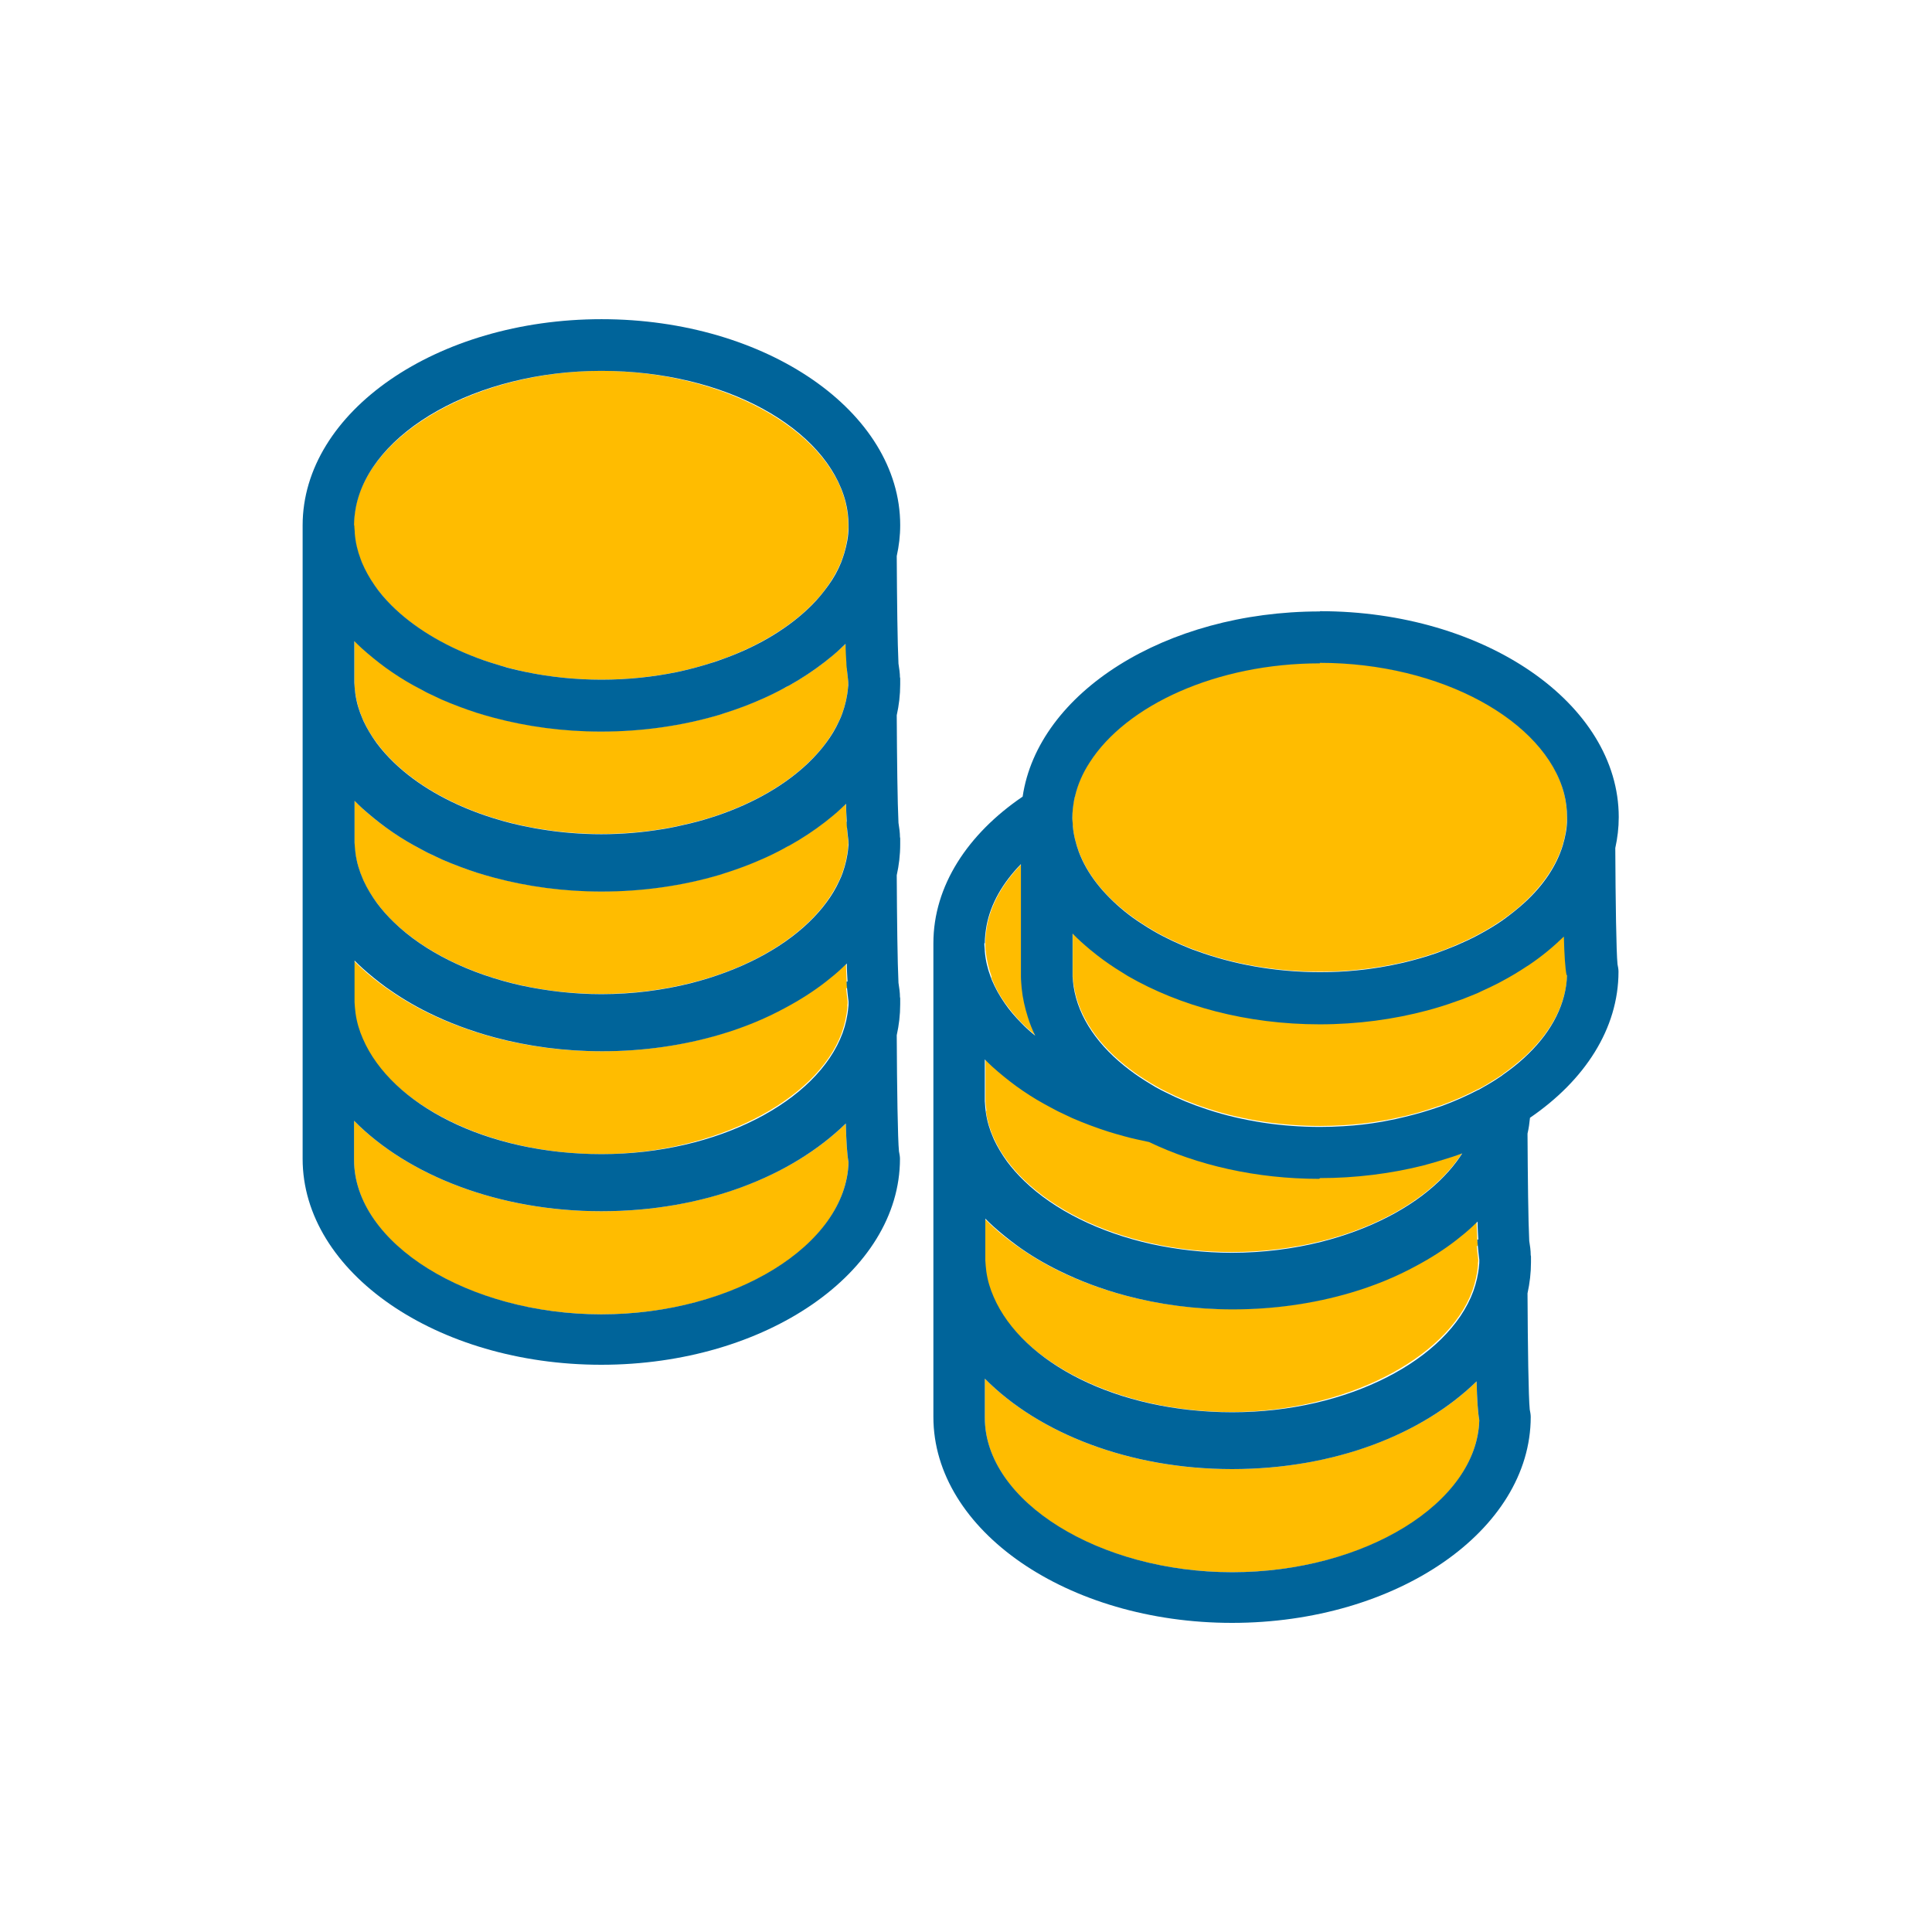 <svg width="100" height="100" viewBox="0 0 100 100" fill="none" xmlns="http://www.w3.org/2000/svg">
<path d="M63.77 76.041C58.459 76.041 53.762 74.186 50.973 71.357V73.379C50.973 77.718 56.834 81.377 63.77 81.377C70.706 81.377 76.452 77.794 76.567 73.507C76.49 73.085 76.452 72.458 76.426 71.498C73.623 74.25 69.004 76.041 63.77 76.041Z" fill="#FFBC00"/>
<path d="M76.488 64.498C76.488 64.395 76.475 64.28 76.463 64.152C76.45 63.883 76.437 63.576 76.424 63.218C76.347 63.295 76.258 63.384 76.168 63.461C75.9 63.704 75.618 63.935 75.337 64.165C74.697 64.664 73.993 65.112 73.225 65.522C72.201 66.072 71.062 66.532 69.847 66.904C67.978 67.454 65.918 67.761 63.755 67.761C61.797 67.761 59.929 67.505 58.201 67.044C56.973 66.712 55.808 66.276 54.746 65.752C53.965 65.368 53.236 64.92 52.571 64.447C52.135 64.127 51.726 63.807 51.342 63.448C51.201 63.32 51.073 63.192 50.945 63.065V65.086C50.945 65.086 50.945 65.176 50.945 65.227C50.945 65.419 50.971 65.611 50.996 65.79C51.06 66.238 51.188 66.686 51.38 67.121C52.865 70.512 57.92 73.085 63.73 73.085C69.539 73.085 74.914 70.346 76.207 66.814C76.36 66.379 76.463 65.931 76.501 65.483C76.501 65.406 76.501 65.342 76.514 65.266C76.514 65.266 76.514 65.24 76.514 65.227C76.514 65.227 76.514 65.202 76.514 65.189C76.488 64.997 76.463 64.766 76.437 64.485L76.488 64.498Z" fill="#FFBC00"/>
<path d="M51.033 57.524C51.097 57.972 51.225 58.42 51.417 58.855C51.417 58.88 51.443 58.906 51.456 58.944C51.635 59.341 51.865 59.725 52.134 60.083C52.39 60.429 52.697 60.774 53.03 61.094C54.591 62.592 56.907 63.756 59.62 64.358C60.925 64.652 62.32 64.805 63.767 64.805C65.379 64.805 66.94 64.601 68.386 64.242C70.894 63.615 73.044 62.502 74.516 61.081C74.849 60.762 75.156 60.416 75.412 60.071C75.514 59.943 75.604 59.802 75.693 59.661C75.527 59.725 75.348 59.789 75.181 59.84C74.682 60.019 74.158 60.173 73.62 60.301C71.969 60.723 70.178 60.941 68.322 60.941C65.046 60.941 62.001 60.237 59.505 59.034C59.07 58.944 58.648 58.855 58.238 58.74C57.944 58.663 57.637 58.573 57.355 58.484C56.715 58.279 56.101 58.049 55.525 57.793C55.282 57.678 55.039 57.575 54.796 57.447C54.553 57.319 54.309 57.204 54.079 57.063C53.567 56.782 53.081 56.462 52.633 56.142C52.198 55.822 51.788 55.502 51.404 55.144C51.264 55.016 51.136 54.888 51.008 54.76V56.782C51.008 56.782 51.008 56.871 51.008 56.922C51.008 57.114 51.033 57.306 51.059 57.486L51.033 57.524Z" fill="#FFBC00"/>
<path d="M51.307 50.575C51.307 50.575 51.346 50.69 51.371 50.741C51.538 51.151 51.755 51.547 52.024 51.919C52.28 52.277 52.561 52.622 52.894 52.955C53.111 53.173 53.355 53.39 53.611 53.608C53.457 53.288 53.329 52.968 53.227 52.648C53.073 52.162 52.958 51.663 52.907 51.151C52.881 50.959 52.868 50.767 52.868 50.562C52.868 50.485 52.868 50.396 52.868 50.319V44.727C51.934 45.686 51.307 46.761 51.09 47.913C51.038 48.207 51 48.514 51 48.822C51 48.962 51 49.103 51.026 49.244C51.064 49.692 51.179 50.14 51.333 50.575H51.307Z" fill="#FFBC00"/>
<path d="M79.151 49.897C79.151 49.897 79.087 49.935 79.048 49.961C78.626 50.242 78.178 50.511 77.717 50.754C77.666 50.78 77.602 50.818 77.551 50.844C77.269 50.984 76.988 51.125 76.694 51.253C76.591 51.304 76.489 51.343 76.386 51.394C76.156 51.496 75.913 51.586 75.683 51.675C75.58 51.714 75.491 51.739 75.388 51.778C74.902 51.957 74.39 52.111 73.878 52.251C72.151 52.712 70.269 52.968 68.312 52.968C64.537 52.968 61.081 52.034 58.394 50.473C58.163 50.345 57.946 50.204 57.741 50.063C57.306 49.782 56.884 49.474 56.5 49.154C56.474 49.142 56.462 49.116 56.436 49.103C56.116 48.835 55.809 48.553 55.527 48.272V50.293C55.527 50.37 55.527 50.434 55.527 50.498C55.527 50.664 55.553 50.831 55.578 50.997C55.822 52.623 56.871 54.12 58.483 55.335C58.816 55.591 59.187 55.834 59.571 56.065C59.738 56.167 59.904 56.257 60.083 56.359C60.173 56.398 60.249 56.449 60.339 56.487C60.992 56.82 61.696 57.114 62.45 57.357C62.489 57.37 62.527 57.383 62.566 57.396C63.462 57.69 64.409 57.908 65.407 58.061C66.354 58.202 67.326 58.279 68.324 58.279C68.734 58.279 69.143 58.266 69.54 58.24C70.218 58.202 70.884 58.125 71.536 58.01C71.78 57.972 72.01 57.92 72.253 57.869C72.88 57.741 73.494 57.575 74.07 57.383C74.262 57.319 74.454 57.255 74.646 57.191C75.312 56.948 75.939 56.666 76.527 56.359C76.527 56.359 76.527 56.359 76.54 56.359C76.86 56.193 77.154 56.014 77.449 55.822C77.551 55.758 77.653 55.694 77.756 55.617C77.781 55.604 77.807 55.579 77.82 55.566C78.204 55.297 78.549 55.016 78.882 54.721C78.972 54.644 79.048 54.568 79.125 54.491C80.354 53.288 81.083 51.893 81.121 50.396C81.045 49.974 81.006 49.346 80.981 48.387C80.443 48.911 79.842 49.41 79.176 49.858L79.151 49.897Z" fill="#FFBC00"/>
<path d="M68.31 34.309C62.974 34.309 58.29 36.471 56.396 39.44C56.038 39.991 55.782 40.579 55.641 41.181C55.628 41.258 55.602 41.322 55.59 41.398C55.538 41.693 55.5 42 55.5 42.307C55.5 42.448 55.5 42.589 55.526 42.729C55.526 42.729 55.526 42.729 55.526 42.742C55.564 43.19 55.666 43.625 55.833 44.06C56.255 45.199 57.074 46.236 58.2 47.144C58.482 47.375 58.789 47.592 59.109 47.797C59.301 47.925 59.493 48.04 59.685 48.155C60.299 48.514 60.964 48.821 61.668 49.102C61.745 49.128 61.809 49.153 61.886 49.179C63.78 49.883 65.981 50.292 68.31 50.292C68.95 50.292 69.577 50.267 70.191 50.203C71.023 50.126 71.842 49.985 72.622 49.806C73.224 49.665 73.8 49.499 74.35 49.307C74.696 49.192 75.041 49.051 75.374 48.91C75.783 48.731 76.18 48.552 76.551 48.347C76.986 48.117 77.396 47.861 77.792 47.592C77.805 47.592 77.831 47.566 77.844 47.554C78.24 47.272 78.611 46.978 78.931 46.671C79.878 45.788 80.557 44.79 80.889 43.715C81.017 43.279 81.094 42.832 81.107 42.384C81.107 42.345 81.107 42.32 81.107 42.281C81.107 41.859 81.056 41.45 80.953 41.053C79.981 37.278 74.58 34.283 68.31 34.283V34.309Z" fill="#FFBC00"/>
<path d="M31.121 62.694C25.811 62.694 21.114 60.838 18.324 58.01V60.032C18.324 64.37 24.185 68.03 31.121 68.03C38.057 68.03 43.803 64.447 43.918 60.16C43.842 59.737 43.803 59.11 43.778 58.151C40.975 60.902 36.355 62.694 31.121 62.694Z" fill="#FFBC00"/>
<path d="M43.848 51.15C43.848 51.048 43.835 50.932 43.822 50.804C43.809 50.536 43.796 50.229 43.784 49.87C43.707 49.947 43.617 50.037 43.528 50.114C43.259 50.357 42.977 50.587 42.696 50.817C42.056 51.316 41.352 51.764 40.584 52.174C39.548 52.724 38.422 53.185 37.206 53.556C35.337 54.106 33.277 54.413 31.114 54.413C29.157 54.413 27.288 54.157 25.561 53.697C24.332 53.364 23.168 52.929 22.105 52.404C21.325 52.02 20.595 51.572 19.93 51.099C19.495 50.779 19.085 50.459 18.701 50.101C18.561 49.973 18.433 49.845 18.305 49.717V51.739C18.305 51.739 18.305 51.828 18.305 51.88C18.305 52.071 18.33 52.263 18.356 52.443C18.42 52.891 18.548 53.338 18.74 53.773C20.224 57.165 25.279 59.737 31.089 59.737C36.899 59.737 42.273 56.998 43.566 53.466C43.72 53.031 43.822 52.583 43.86 52.135C43.86 52.072 43.86 51.995 43.873 51.918C43.873 51.905 43.873 51.892 43.873 51.88C43.873 51.867 43.873 51.854 43.873 51.841C43.848 51.649 43.822 51.432 43.796 51.15H43.848Z" fill="#FFBC00"/>
<path d="M43.844 42.871C43.844 42.768 43.831 42.653 43.819 42.525C43.806 42.257 43.793 41.949 43.78 41.591C43.704 41.668 43.614 41.757 43.524 41.834C43.256 42.077 42.974 42.308 42.693 42.538C42.13 42.973 41.515 43.383 40.85 43.754C40.76 43.805 40.671 43.856 40.581 43.895C40.197 44.099 39.8 44.291 39.404 44.47C38.815 44.726 38.201 44.957 37.574 45.161C37.459 45.2 37.343 45.238 37.215 45.277C35.347 45.827 33.287 46.134 31.124 46.134C29.166 46.134 27.298 45.878 25.57 45.417C25.276 45.341 24.969 45.251 24.687 45.161C24.047 44.957 23.433 44.726 22.857 44.47C22.614 44.355 22.371 44.253 22.128 44.125C21.885 43.997 21.642 43.882 21.411 43.741C20.899 43.459 20.413 43.139 19.965 42.82C19.53 42.5 19.12 42.18 18.737 41.821C18.596 41.693 18.468 41.566 18.34 41.438V43.459C18.34 43.459 18.34 43.549 18.34 43.6C18.34 43.792 18.365 43.984 18.391 44.163C18.455 44.611 18.583 45.059 18.775 45.494C18.775 45.52 18.8 45.545 18.813 45.584C18.992 45.98 19.223 46.364 19.492 46.723C19.747 47.068 20.055 47.414 20.387 47.734C21.949 49.231 24.265 50.395 26.978 50.997C28.283 51.291 29.678 51.445 31.124 51.445C32.736 51.445 34.298 51.24 35.731 50.882C38.239 50.255 40.389 49.141 41.861 47.721C42.194 47.401 42.501 47.055 42.757 46.71C43.025 46.339 43.256 45.955 43.435 45.571C43.499 45.443 43.55 45.302 43.601 45.174C43.755 44.739 43.857 44.291 43.895 43.843C43.895 43.779 43.895 43.703 43.908 43.626C43.908 43.613 43.908 43.6 43.908 43.587C43.908 43.575 43.908 43.562 43.908 43.549C43.883 43.357 43.857 43.139 43.831 42.858L43.844 42.871Z" fill="#FFBC00"/>
<path d="M43.844 34.59C43.844 34.487 43.831 34.372 43.819 34.244C43.806 33.975 43.793 33.668 43.78 33.31C43.704 33.387 43.614 33.476 43.524 33.553C43.256 33.796 42.974 34.026 42.693 34.257C42.13 34.692 41.515 35.101 40.85 35.472C40.76 35.524 40.671 35.575 40.581 35.613C40.197 35.818 39.8 36.01 39.404 36.189C38.815 36.445 38.201 36.675 37.574 36.88C37.459 36.919 37.343 36.957 37.215 36.995C35.347 37.546 33.287 37.853 31.124 37.853C29.166 37.853 27.298 37.597 25.57 37.136C25.276 37.059 24.969 36.97 24.687 36.88C24.047 36.675 23.433 36.445 22.857 36.189C22.614 36.074 22.371 35.972 22.128 35.844C21.885 35.716 21.642 35.6 21.411 35.46C20.899 35.178 20.413 34.858 19.965 34.538C19.53 34.218 19.12 33.898 18.737 33.54C18.596 33.412 18.468 33.284 18.34 33.156V35.178C18.34 35.178 18.34 35.268 18.34 35.319C18.34 35.511 18.365 35.703 18.391 35.882C18.455 36.33 18.583 36.778 18.775 37.213C18.775 37.239 18.8 37.264 18.813 37.303C18.992 37.699 19.223 38.083 19.492 38.441C19.747 38.787 20.055 39.133 20.387 39.452C21.565 40.591 23.19 41.538 25.097 42.191C25.698 42.396 26.325 42.575 26.978 42.716C27.311 42.792 27.643 42.856 27.989 42.908C29 43.074 30.049 43.163 31.124 43.163C32.199 43.163 33.248 43.074 34.259 42.908C34.771 42.831 35.258 42.716 35.744 42.6C36.23 42.485 36.704 42.344 37.151 42.191C39.058 41.538 40.684 40.591 41.861 39.452C42.194 39.133 42.501 38.787 42.757 38.441C43.025 38.07 43.256 37.686 43.435 37.303C43.499 37.175 43.55 37.034 43.601 36.906C43.755 36.471 43.857 36.023 43.895 35.575C43.895 35.511 43.895 35.434 43.908 35.357C43.908 35.344 43.908 35.332 43.908 35.319C43.908 35.306 43.908 35.293 43.908 35.281C43.883 35.089 43.857 34.871 43.831 34.59H43.844Z" fill="#FFBC00"/>
<path d="M18.658 28.947C18.658 28.947 18.696 29.062 18.722 29.113C18.888 29.523 19.106 29.919 19.375 30.29C19.631 30.649 19.912 30.994 20.245 31.327C21.358 32.44 22.881 33.387 24.685 34.053C25.082 34.206 25.504 34.334 25.927 34.462C26.349 34.577 26.771 34.693 27.206 34.782C28.448 35.038 29.766 35.179 31.122 35.179C32.479 35.179 33.797 35.038 35.038 34.782C35.64 34.654 36.216 34.501 36.779 34.321C37.047 34.232 37.303 34.142 37.559 34.053C39.364 33.374 40.886 32.44 42 31.327C42.333 30.994 42.627 30.649 42.87 30.29C43.139 29.906 43.356 29.51 43.523 29.113C43.587 28.959 43.638 28.793 43.689 28.627C43.817 28.192 43.894 27.744 43.907 27.296C43.907 27.257 43.907 27.232 43.907 27.194C43.907 26.771 43.855 26.362 43.753 25.965C42.78 22.19 37.38 19.195 31.11 19.195C24.839 19.195 19.144 22.356 18.402 26.285C18.351 26.579 18.312 26.886 18.312 27.194C18.312 27.334 18.312 27.475 18.338 27.616C18.377 28.064 18.492 28.512 18.645 28.947H18.658Z" fill="#FFBC00"/>
<path d="M68.314 31.648C60.316 31.648 53.726 35.858 52.932 41.233C50.091 43.165 48.312 45.852 48.312 48.821C48.312 48.936 48.312 49.039 48.312 49.141C48.312 49.179 48.312 49.218 48.312 49.256V56.806C48.312 56.806 48.312 56.896 48.312 56.947C48.312 56.998 48.312 57.037 48.312 57.088C48.312 57.203 48.312 57.306 48.312 57.408C48.312 57.446 48.312 57.485 48.312 57.523V65.073C48.312 65.073 48.312 65.163 48.312 65.214C48.312 65.265 48.312 65.304 48.312 65.355C48.312 65.47 48.312 65.573 48.312 65.675C48.312 65.713 48.312 65.752 48.312 65.79V73.34C48.312 79.214 55.248 84 63.771 84C72.294 84 79.23 79.214 79.23 73.34C79.23 73.212 79.204 73.084 79.179 72.956C79.115 72.329 79.077 69.68 79.064 66.942C79.179 66.417 79.243 65.88 79.243 65.342C79.243 65.291 79.243 65.253 79.243 65.201C79.243 65.15 79.243 65.112 79.243 65.061C79.243 65.022 79.243 64.997 79.23 64.971C79.23 64.715 79.192 64.472 79.153 64.229C79.102 63.205 79.077 60.966 79.064 58.675C79.128 58.406 79.166 58.125 79.192 57.856C82.02 55.923 83.773 53.249 83.773 50.293C83.773 50.165 83.748 50.037 83.722 49.909C83.658 49.282 83.62 46.633 83.607 43.894C83.722 43.37 83.786 42.845 83.786 42.295C83.786 36.421 76.85 31.635 68.327 31.635L68.314 31.648ZM81.111 50.446C81.073 51.931 80.344 53.339 79.115 54.541C79.038 54.618 78.949 54.695 78.872 54.772C78.552 55.066 78.194 55.348 77.81 55.616C77.784 55.629 77.758 55.655 77.746 55.668C77.643 55.732 77.541 55.808 77.439 55.872C77.144 56.064 76.85 56.231 76.53 56.41C76.53 56.41 76.53 56.41 76.517 56.41C75.928 56.717 75.301 56.998 74.636 57.242C74.444 57.306 74.252 57.37 74.06 57.434C73.472 57.626 72.87 57.779 72.243 57.92C72.013 57.971 71.769 58.01 71.526 58.061C70.874 58.176 70.208 58.253 69.53 58.291C69.133 58.317 68.724 58.329 68.314 58.329C67.316 58.329 66.331 58.253 65.397 58.112C64.398 57.958 63.451 57.741 62.556 57.446C62.517 57.434 62.479 57.421 62.44 57.408C61.698 57.165 60.982 56.87 60.329 56.538C60.239 56.499 60.163 56.448 60.073 56.41C59.894 56.32 59.727 56.218 59.561 56.115C59.177 55.885 58.806 55.642 58.473 55.386C56.861 54.17 55.812 52.673 55.568 51.048C55.543 50.882 55.53 50.715 55.517 50.549C55.517 50.485 55.517 50.408 55.517 50.344V48.322C55.799 48.616 56.106 48.885 56.426 49.154C56.451 49.167 56.464 49.192 56.49 49.205C56.874 49.525 57.296 49.832 57.731 50.114C57.949 50.254 58.166 50.382 58.384 50.523C61.071 52.072 64.526 53.019 68.302 53.019C70.259 53.019 72.141 52.763 73.868 52.302C74.393 52.161 74.892 52.008 75.378 51.828C75.481 51.79 75.57 51.764 75.673 51.726C75.916 51.636 76.146 51.534 76.376 51.445C76.479 51.406 76.581 51.355 76.683 51.304C76.978 51.176 77.259 51.035 77.541 50.894C77.592 50.869 77.656 50.83 77.707 50.805C78.168 50.562 78.616 50.293 79.038 50.011C79.077 49.986 79.102 49.973 79.141 49.947C79.806 49.499 80.407 49 80.945 48.476C80.971 49.435 81.009 50.062 81.086 50.485L81.111 50.446ZM76.568 73.507C76.453 77.781 70.643 81.377 63.771 81.377C56.899 81.377 50.974 77.717 50.974 73.379V71.357C53.764 74.185 58.461 76.04 63.771 76.04C69.082 76.04 73.625 74.236 76.428 71.498C76.453 72.457 76.492 73.084 76.568 73.507ZM50.974 48.821C50.974 48.514 51.013 48.207 51.064 47.913C51.281 46.761 51.908 45.686 52.843 44.726V50.318C52.843 50.395 52.843 50.485 52.843 50.562C52.843 50.754 52.868 50.958 52.881 51.15C52.932 51.662 53.047 52.161 53.201 52.648C53.303 52.98 53.431 53.3 53.585 53.607C53.329 53.403 53.086 53.185 52.868 52.955C52.535 52.622 52.241 52.276 51.998 51.918C51.729 51.534 51.512 51.137 51.345 50.741C51.32 50.69 51.307 50.626 51.281 50.574C51.115 50.139 51.013 49.704 50.974 49.243C50.974 49.103 50.949 48.962 50.949 48.821H50.974ZM68.314 34.309C74.585 34.309 79.972 37.304 80.958 41.079C81.06 41.476 81.111 41.885 81.111 42.307C81.111 42.346 81.111 42.371 81.111 42.41C81.111 42.858 81.022 43.306 80.894 43.741C80.574 44.803 79.896 45.814 78.936 46.697C78.603 47.004 78.232 47.298 77.848 47.58C77.835 47.58 77.81 47.605 77.797 47.618C77.413 47.887 77.004 48.13 76.556 48.373C76.184 48.578 75.788 48.757 75.378 48.936C75.046 49.077 74.7 49.205 74.355 49.333C73.804 49.525 73.216 49.691 72.627 49.832C71.846 50.011 71.04 50.152 70.195 50.229C69.581 50.293 68.954 50.318 68.314 50.318C65.998 50.318 63.797 49.909 61.89 49.205C61.813 49.179 61.749 49.154 61.673 49.128C60.969 48.847 60.303 48.54 59.689 48.181C59.497 48.066 59.305 47.951 59.113 47.823C58.793 47.618 58.486 47.401 58.205 47.17C57.091 46.262 56.26 45.225 55.837 44.086C55.684 43.664 55.568 43.216 55.53 42.768C55.53 42.768 55.53 42.768 55.53 42.755C55.53 42.615 55.504 42.474 55.504 42.333C55.504 42.026 55.543 41.719 55.594 41.425C55.607 41.348 55.62 41.284 55.645 41.207C55.786 40.605 56.042 40.017 56.4 39.467C58.294 36.498 62.978 34.335 68.314 34.335V34.309ZM68.314 60.978C70.17 60.978 71.961 60.748 73.612 60.339C74.15 60.198 74.662 60.044 75.174 59.878C75.353 59.814 75.519 59.763 75.685 59.699C75.596 59.839 75.506 59.967 75.404 60.108C75.148 60.454 74.841 60.799 74.508 61.119C73.049 62.527 70.899 63.64 68.378 64.28C66.945 64.638 65.384 64.843 63.758 64.843C62.312 64.843 60.918 64.677 59.612 64.395C56.899 63.794 54.57 62.629 53.022 61.132C52.689 60.812 52.382 60.467 52.126 60.121C51.857 59.75 51.627 59.366 51.448 58.982C51.435 58.956 51.422 58.931 51.409 58.892C51.217 58.457 51.09 58.022 51.026 57.562C51 57.37 50.987 57.19 50.974 56.998C50.974 56.947 50.974 56.909 50.974 56.858V54.836C51.102 54.964 51.23 55.092 51.371 55.22C51.755 55.565 52.164 55.898 52.599 56.218C53.06 56.551 53.534 56.858 54.046 57.139C54.276 57.267 54.519 57.395 54.762 57.523C55.005 57.638 55.248 57.754 55.492 57.869C56.08 58.125 56.695 58.355 57.322 58.56C57.616 58.649 57.91 58.739 58.205 58.816C58.614 58.931 59.049 59.02 59.471 59.11C61.98 60.313 65.013 61.017 68.289 61.017L68.314 60.978ZM76.466 64.152C76.466 64.28 76.479 64.382 76.492 64.498C76.517 64.779 76.543 65.009 76.568 65.201C76.568 65.201 76.568 65.227 76.568 65.24C76.568 65.24 76.568 65.265 76.568 65.278C76.568 65.355 76.568 65.419 76.556 65.496C76.517 65.956 76.415 66.391 76.261 66.827C74.956 70.371 69.773 73.097 63.784 73.097C57.795 73.097 52.907 70.525 51.435 67.134C51.243 66.699 51.115 66.263 51.051 65.803C51.026 65.611 51.013 65.432 51 65.24C51 65.189 51 65.15 51 65.099V63.077C51.128 63.205 51.256 63.333 51.397 63.461C51.781 63.806 52.19 64.139 52.625 64.459C53.291 64.945 54.02 65.381 54.801 65.764C55.863 66.289 57.014 66.724 58.256 67.057C59.983 67.518 61.852 67.774 63.81 67.774C65.972 67.774 68.033 67.466 69.901 66.916C71.117 66.558 72.243 66.097 73.279 65.534C74.047 65.125 74.751 64.677 75.391 64.178C75.685 63.947 75.967 63.717 76.223 63.474C76.312 63.397 76.389 63.307 76.479 63.231C76.479 63.589 76.504 63.896 76.517 64.165L76.466 64.152Z" fill="#00649A"/>
<path d="M46.582 35.09C46.582 34.847 46.543 34.591 46.505 34.348C46.454 33.324 46.428 31.084 46.415 28.781C46.531 28.256 46.594 27.732 46.594 27.181C46.594 21.308 39.658 16.521 31.136 16.521C22.613 16.521 15.664 21.308 15.664 27.194C15.664 27.309 15.664 27.412 15.664 27.514C15.664 27.552 15.664 27.591 15.664 27.629V35.18C15.664 35.18 15.664 35.269 15.664 35.32C15.664 35.371 15.664 35.41 15.664 35.461C15.664 35.576 15.664 35.679 15.664 35.781C15.664 35.819 15.664 35.858 15.664 35.896V43.446C15.664 43.446 15.664 43.536 15.664 43.587C15.664 43.638 15.664 43.677 15.664 43.728C15.664 43.843 15.664 43.946 15.664 44.048C15.664 44.086 15.664 44.125 15.664 44.163V51.713C15.664 51.713 15.664 51.803 15.664 51.854C15.664 51.905 15.664 51.944 15.664 51.995C15.664 52.11 15.664 52.212 15.664 52.315C15.664 52.353 15.664 52.392 15.664 52.43V59.98C15.664 65.854 22.6 70.64 31.123 70.64C39.646 70.64 46.582 65.854 46.582 59.98C46.582 59.852 46.556 59.724 46.531 59.596C46.467 58.969 46.428 56.32 46.415 53.582C46.531 53.057 46.594 52.532 46.594 51.982C46.594 51.931 46.594 51.892 46.594 51.841C46.594 51.79 46.594 51.752 46.594 51.7C46.594 51.662 46.594 51.636 46.582 51.611C46.582 51.368 46.543 51.112 46.505 50.869C46.454 49.845 46.428 47.605 46.415 45.302C46.531 44.777 46.594 44.253 46.594 43.702C46.594 43.651 46.594 43.613 46.594 43.562C46.594 43.51 46.594 43.472 46.594 43.421C46.594 43.383 46.594 43.357 46.582 43.331C46.582 43.088 46.543 42.832 46.505 42.589C46.454 41.565 46.428 39.326 46.415 37.022C46.531 36.498 46.594 35.973 46.594 35.423C46.594 35.371 46.594 35.333 46.594 35.282C46.594 35.231 46.594 35.192 46.594 35.141C46.594 35.103 46.594 35.077 46.582 35.052V35.09ZM43.92 60.159C43.805 64.434 37.995 68.029 31.123 68.029C24.251 68.029 18.326 64.37 18.326 60.031V58.01C21.116 60.838 25.812 62.693 31.123 62.693C36.434 62.693 40.977 60.889 43.779 58.15C43.805 59.11 43.843 59.737 43.92 60.159ZM18.326 27.194C18.326 26.887 18.364 26.58 18.415 26.286C19.158 22.357 24.673 19.196 31.123 19.196C37.573 19.196 42.781 22.191 43.766 25.966C43.869 26.362 43.92 26.772 43.92 27.194C43.92 27.233 43.92 27.258 43.92 27.297C43.92 27.757 43.83 28.192 43.702 28.628C43.651 28.794 43.6 28.947 43.536 29.114C43.37 29.523 43.152 29.92 42.883 30.291C42.627 30.649 42.346 30.995 42.013 31.328C40.9 32.441 39.377 33.388 37.573 34.053C37.317 34.143 37.061 34.245 36.792 34.322C36.229 34.501 35.653 34.655 35.052 34.783C33.81 35.039 32.492 35.18 31.136 35.18C29.779 35.18 28.461 35.039 27.22 34.783C26.785 34.693 26.35 34.591 25.94 34.463C25.518 34.335 25.096 34.207 24.699 34.053C22.894 33.375 21.372 32.441 20.258 31.328C19.925 30.995 19.631 30.649 19.388 30.291C19.119 29.907 18.902 29.511 18.735 29.114C18.71 29.063 18.697 28.999 18.671 28.947C18.505 28.512 18.403 28.077 18.364 27.616C18.364 27.476 18.339 27.335 18.339 27.194H18.326ZM43.818 42.525C43.818 42.653 43.83 42.768 43.843 42.871C43.869 43.139 43.894 43.37 43.92 43.562C43.92 43.574 43.92 43.587 43.92 43.6C43.92 43.613 43.92 43.626 43.92 43.638C43.92 43.715 43.92 43.779 43.907 43.856C43.869 44.317 43.766 44.752 43.613 45.187C43.562 45.328 43.51 45.456 43.446 45.584C43.267 45.98 43.037 46.364 42.768 46.722C42.512 47.068 42.205 47.413 41.872 47.733C40.413 49.141 38.264 50.255 35.743 50.894C34.309 51.253 32.748 51.457 31.136 51.457C29.69 51.457 28.295 51.291 26.989 51.01C24.276 50.408 21.947 49.243 20.399 47.746C20.066 47.426 19.759 47.081 19.503 46.735C19.234 46.364 19.004 45.98 18.825 45.596C18.812 45.571 18.799 45.545 18.787 45.507C18.595 45.072 18.467 44.637 18.403 44.176C18.377 43.984 18.364 43.805 18.351 43.613C18.351 43.562 18.351 43.523 18.351 43.472V41.45C18.479 41.578 18.607 41.706 18.748 41.834C19.132 42.179 19.542 42.512 19.977 42.832C20.437 43.165 20.911 43.472 21.423 43.754C21.653 43.882 21.896 44.01 22.139 44.138C22.383 44.253 22.626 44.368 22.869 44.483C23.457 44.739 24.072 44.969 24.699 45.174C24.993 45.264 25.287 45.353 25.582 45.43C27.309 45.891 29.178 46.147 31.136 46.147C33.298 46.147 35.359 45.84 37.227 45.289C37.342 45.251 37.47 45.212 37.585 45.174C38.225 44.969 38.84 44.739 39.415 44.483C39.825 44.304 40.222 44.112 40.593 43.907C40.682 43.856 40.772 43.805 40.861 43.766C41.527 43.395 42.141 42.986 42.704 42.551C42.998 42.32 43.28 42.09 43.536 41.847C43.626 41.77 43.702 41.681 43.792 41.604C43.792 41.962 43.818 42.269 43.83 42.538L43.818 42.525ZM43.818 50.805C43.818 50.933 43.83 51.048 43.843 51.15C43.869 51.419 43.894 51.649 43.92 51.841C43.92 51.854 43.92 51.867 43.92 51.88C43.92 51.892 43.92 51.905 43.92 51.918C43.92 51.995 43.92 52.059 43.907 52.136C43.869 52.596 43.766 53.044 43.613 53.467C42.307 57.011 37.125 59.737 31.136 59.737C25.147 59.737 20.258 57.165 18.787 53.774C18.595 53.339 18.467 52.904 18.403 52.443C18.377 52.251 18.364 52.072 18.351 51.88C18.351 51.828 18.351 51.79 18.351 51.739V49.717C18.479 49.845 18.607 49.973 18.748 50.101C19.132 50.446 19.542 50.779 19.977 51.099C20.642 51.573 21.372 52.02 22.152 52.404C23.214 52.929 24.366 53.364 25.607 53.697C27.335 54.158 29.203 54.413 31.161 54.413C33.324 54.413 35.384 54.106 37.253 53.556C38.468 53.198 39.594 52.737 40.631 52.174C41.399 51.764 42.103 51.317 42.743 50.818C43.037 50.587 43.319 50.357 43.574 50.114C43.664 50.037 43.741 49.947 43.83 49.871C43.83 50.229 43.856 50.536 43.869 50.805H43.818ZM18.326 33.17C18.454 33.298 18.582 33.426 18.723 33.554C19.107 33.9 19.516 34.233 19.951 34.553C20.412 34.885 20.885 35.192 21.397 35.474C21.628 35.602 21.871 35.73 22.114 35.858C22.357 35.973 22.6 36.088 22.843 36.203C23.432 36.459 24.046 36.69 24.673 36.894C24.968 36.984 25.262 37.074 25.556 37.15C27.284 37.611 29.152 37.867 31.11 37.867C33.273 37.867 35.333 37.56 37.202 37.01C37.317 36.971 37.445 36.933 37.56 36.894C38.2 36.69 38.814 36.459 39.39 36.203C39.799 36.024 40.196 35.832 40.567 35.627C40.657 35.576 40.746 35.525 40.836 35.487C41.501 35.116 42.115 34.706 42.679 34.271C42.973 34.041 43.255 33.81 43.51 33.567C43.6 33.49 43.677 33.401 43.766 33.324C43.766 33.682 43.792 33.989 43.805 34.258C43.805 34.386 43.818 34.501 43.83 34.604C43.856 34.872 43.882 35.103 43.907 35.295C43.907 35.307 43.907 35.32 43.907 35.333C43.907 35.346 43.907 35.359 43.907 35.371C43.907 35.448 43.907 35.512 43.894 35.589C43.856 36.05 43.754 36.485 43.6 36.92C43.549 37.061 43.498 37.189 43.434 37.317C43.255 37.713 43.024 38.097 42.755 38.456C42.499 38.801 42.192 39.147 41.86 39.467C40.682 40.605 39.057 41.553 37.15 42.205C36.69 42.359 36.229 42.499 35.743 42.615C35.256 42.73 34.77 42.845 34.258 42.922C33.247 43.088 32.198 43.178 31.123 43.178C30.048 43.178 28.999 43.088 27.988 42.922C27.642 42.871 27.309 42.794 26.977 42.73C26.324 42.589 25.697 42.41 25.096 42.205C23.189 41.553 21.564 40.605 20.386 39.467C20.053 39.147 19.746 38.801 19.49 38.456C19.222 38.084 18.991 37.701 18.812 37.317C18.799 37.291 18.787 37.266 18.774 37.227C18.582 36.792 18.454 36.357 18.39 35.896C18.364 35.704 18.351 35.525 18.339 35.333C18.339 35.282 18.339 35.243 18.339 35.192V33.17H18.326Z" fill="#00649A"/>
</svg>
